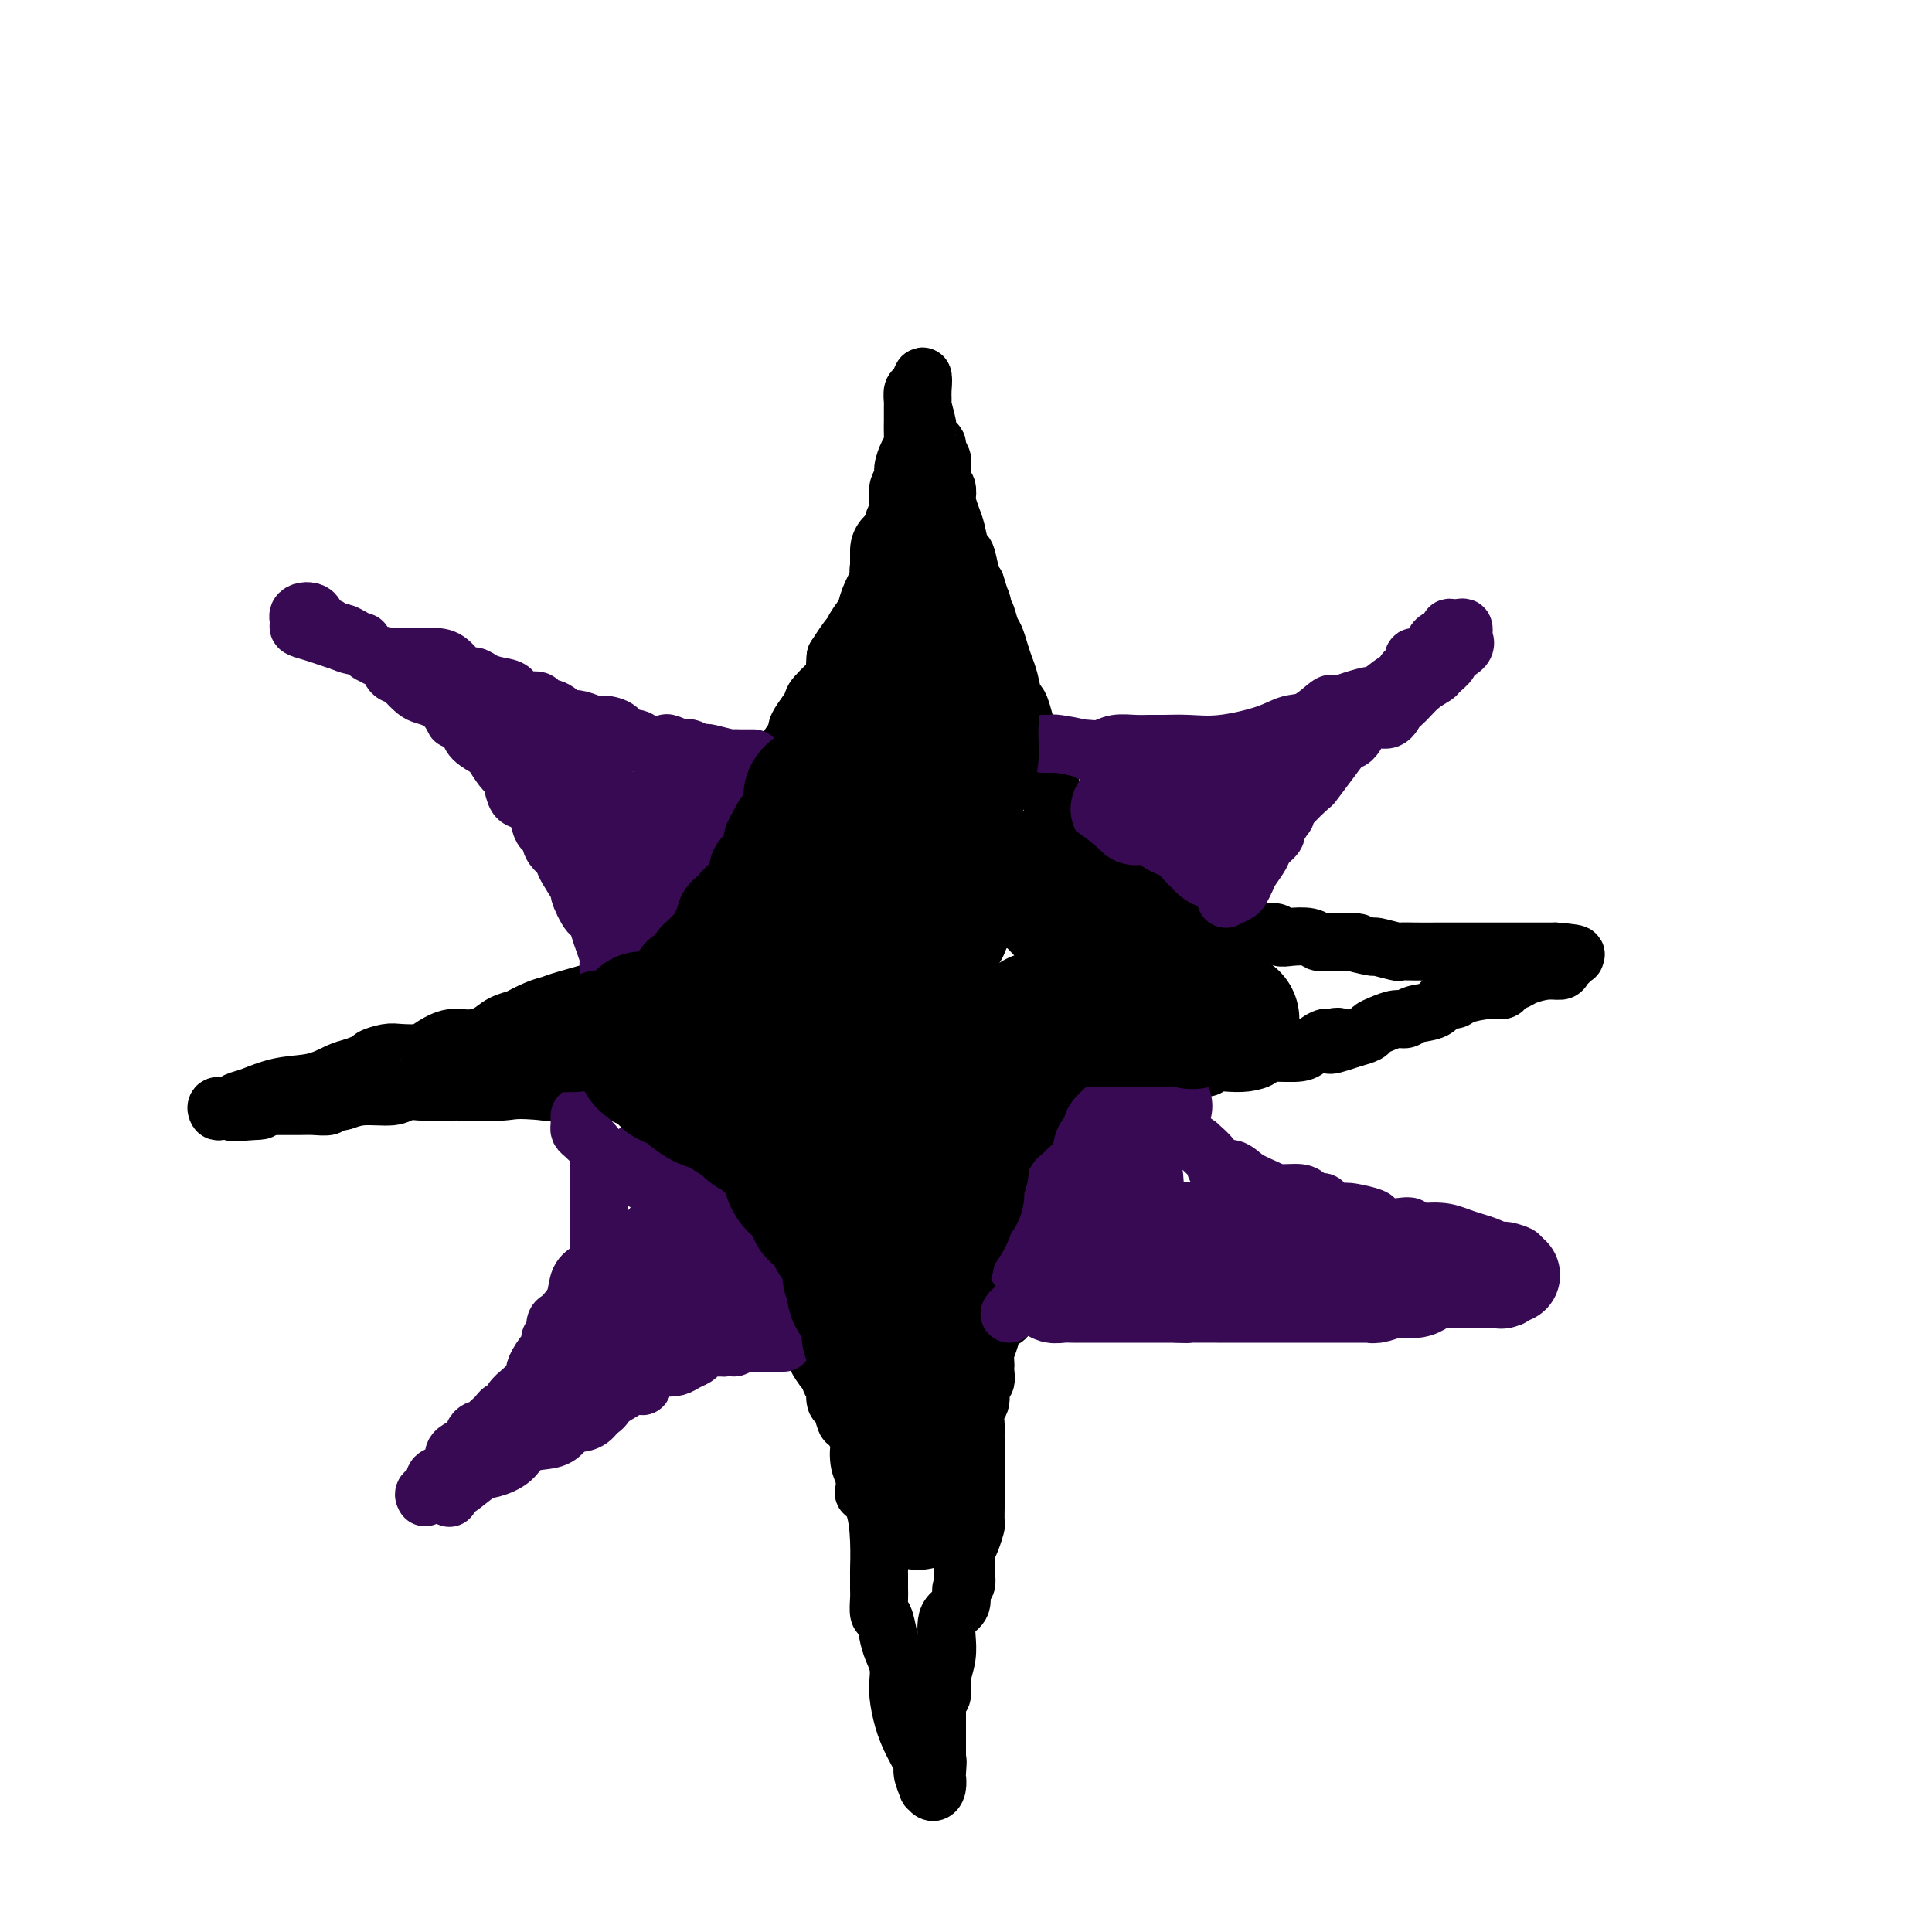 <svg viewBox='0 0 400 400' version='1.1' xmlns='http://www.w3.org/2000/svg' xmlns:xlink='http://www.w3.org/1999/xlink'><g fill='none' stroke='#000000' stroke-width='12' stroke-linecap='round' stroke-linejoin='round'><path d='M142,189c0.026,0.202 0.051,0.403 0,0c-0.051,-0.403 -0.180,-1.411 0,-2c0.180,-0.589 0.668,-0.758 1,-1c0.332,-0.242 0.507,-0.555 1,-1c0.493,-0.445 1.303,-1.021 2,-2c0.697,-0.979 1.281,-2.361 2,-3c0.719,-0.639 1.574,-0.536 2,-1c0.426,-0.464 0.424,-1.496 1,-3c0.576,-1.504 1.729,-3.480 2,-4c0.271,-0.520 -0.340,0.415 0,0c0.340,-0.415 1.631,-2.179 2,-3c0.369,-0.821 -0.183,-0.699 0,-1c0.183,-0.301 1.101,-1.027 2,-2c0.899,-0.973 1.780,-2.195 2,-3c0.220,-0.805 -0.221,-1.193 0,-2c0.221,-0.807 1.102,-2.033 2,-3c0.898,-0.967 1.811,-1.675 2,-2c0.189,-0.325 -0.348,-0.265 0,-1c0.348,-0.735 1.582,-2.263 2,-3c0.418,-0.737 0.022,-0.681 0,-1c-0.022,-0.319 0.330,-1.011 1,-2c0.670,-0.989 1.657,-2.273 2,-3c0.343,-0.727 0.040,-0.896 1,-2c0.960,-1.104 3.181,-3.143 4,-4c0.819,-0.857 0.234,-0.530 0,-1c-0.234,-0.470 -0.117,-1.735 0,-3'/><path d='M173,136c5.483,-8.629 3.692,-3.703 3,-2c-0.692,1.703 -0.283,0.182 0,-1c0.283,-1.182 0.440,-2.023 1,-3c0.560,-0.977 1.522,-2.088 2,-3c0.478,-0.912 0.471,-1.623 1,-3c0.529,-1.377 1.595,-3.418 2,-4c0.405,-0.582 0.151,0.295 0,0c-0.151,-0.295 -0.198,-1.762 0,-3c0.198,-1.238 0.640,-2.247 1,-3c0.360,-0.753 0.636,-1.252 1,-2c0.364,-0.748 0.816,-1.747 1,-2c0.184,-0.253 0.101,0.238 0,0c-0.101,-0.238 -0.219,-1.205 0,-2c0.219,-0.795 0.776,-1.419 1,-2c0.224,-0.581 0.115,-1.118 0,-2c-0.115,-0.882 -0.237,-2.109 0,-3c0.237,-0.891 0.834,-1.445 1,-2c0.166,-0.555 -0.099,-1.111 0,-2c0.099,-0.889 0.562,-2.111 1,-3c0.438,-0.889 0.849,-1.443 1,-2c0.151,-0.557 0.040,-1.115 0,-2c-0.040,-0.885 -0.011,-2.098 0,-3c0.011,-0.902 0.003,-1.494 0,-2c-0.003,-0.506 -0.002,-0.928 0,-1c0.002,-0.072 0.003,0.204 0,0c-0.003,-0.204 -0.011,-0.890 0,-1c0.011,-0.110 0.041,0.355 0,0c-0.041,-0.355 -0.155,-1.530 0,-2c0.155,-0.470 0.577,-0.235 1,0'/><path d='M190,81c1.464,-6.021 1.123,-1.575 1,0c-0.123,1.575 -0.029,0.279 0,0c0.029,-0.279 -0.007,0.459 0,1c0.007,0.541 0.057,0.884 0,1c-0.057,0.116 -0.222,0.006 0,1c0.222,0.994 0.829,3.091 1,4c0.171,0.909 -0.094,0.628 0,1c0.094,0.372 0.547,1.397 1,2c0.453,0.603 0.905,0.785 1,1c0.095,0.215 -0.167,0.462 0,1c0.167,0.538 0.763,1.367 1,2c0.237,0.633 0.115,1.071 0,2c-0.115,0.929 -0.224,2.349 0,3c0.224,0.651 0.781,0.532 1,1c0.219,0.468 0.100,1.524 0,2c-0.100,0.476 -0.182,0.373 0,1c0.182,0.627 0.626,1.985 1,3c0.374,1.015 0.678,1.686 1,3c0.322,1.314 0.664,3.270 1,4c0.336,0.730 0.667,0.235 1,1c0.333,0.765 0.666,2.790 1,4c0.334,1.210 0.667,1.605 1,2'/><path d='M202,121c2.096,6.751 1.335,3.628 1,3c-0.335,-0.628 -0.244,1.238 0,2c0.244,0.762 0.643,0.420 1,1c0.357,0.580 0.673,2.082 1,3c0.327,0.918 0.665,1.252 1,2c0.335,0.748 0.667,1.910 1,3c0.333,1.090 0.668,2.108 1,3c0.332,0.892 0.662,1.657 1,3c0.338,1.343 0.683,3.265 1,4c0.317,0.735 0.605,0.282 1,1c0.395,0.718 0.898,2.606 1,3c0.102,0.394 -0.197,-0.705 0,0c0.197,0.705 0.889,3.216 1,4c0.111,0.784 -0.360,-0.159 0,0c0.360,0.159 1.550,1.418 2,2c0.450,0.582 0.159,0.485 0,1c-0.159,0.515 -0.186,1.643 0,2c0.186,0.357 0.585,-0.055 1,0c0.415,0.055 0.847,0.577 1,1c0.153,0.423 0.027,0.748 0,1c-0.027,0.252 0.045,0.431 0,1c-0.045,0.569 -0.208,1.530 0,2c0.208,0.470 0.788,0.451 1,1c0.212,0.549 0.057,1.666 0,2c-0.057,0.334 -0.015,-0.117 0,0c0.015,0.117 0.004,0.801 0,1c-0.004,0.199 -0.001,-0.086 0,0c0.001,0.086 0.001,0.543 0,1'/><path d='M218,168c2.885,7.433 2.096,2.515 2,1c-0.096,-1.515 0.499,0.371 1,1c0.501,0.629 0.907,0.000 1,0c0.093,-0.000 -0.129,0.627 0,1c0.129,0.373 0.608,0.491 1,1c0.392,0.509 0.698,1.408 1,2c0.302,0.592 0.602,0.877 1,1c0.398,0.123 0.895,0.085 1,0c0.105,-0.085 -0.181,-0.216 0,0c0.181,0.216 0.831,0.779 1,1c0.169,0.221 -0.143,0.101 0,0c0.143,-0.101 0.739,-0.182 1,0c0.261,0.182 0.186,0.626 0,1c-0.186,0.374 -0.482,0.678 0,1c0.482,0.322 1.741,0.661 3,1'/><path d='M231,179c1.943,1.961 0.299,1.365 0,1c-0.299,-0.365 0.745,-0.498 1,0c0.255,0.498 -0.280,1.626 0,2c0.280,0.374 1.375,-0.006 2,0c0.625,0.006 0.779,0.398 1,1c0.221,0.602 0.508,1.415 1,2c0.492,0.585 1.188,0.941 2,1c0.812,0.059 1.741,-0.178 2,0c0.259,0.178 -0.150,0.770 0,1c0.150,0.230 0.860,0.097 1,0c0.140,-0.097 -0.291,-0.158 0,0c0.291,0.158 1.305,0.536 2,1c0.695,0.464 1.072,1.014 2,1c0.928,-0.014 2.407,-0.592 4,0c1.593,0.592 3.300,2.354 4,3c0.700,0.646 0.392,0.177 1,0c0.608,-0.177 2.131,-0.063 3,0c0.869,0.063 1.083,0.073 1,0c-0.083,-0.073 -0.463,-0.230 0,0c0.463,0.230 1.770,0.845 3,1c1.230,0.155 2.385,-0.151 3,0c0.615,0.151 0.691,0.758 1,1c0.309,0.242 0.851,0.117 2,0c1.149,-0.117 2.906,-0.227 4,0c1.094,0.227 1.525,0.792 2,1c0.475,0.208 0.993,0.059 2,0c1.007,-0.059 2.504,-0.030 4,0'/><path d='M279,195c4.005,0.399 1.019,-0.103 1,0c-0.019,0.103 2.931,0.812 4,1c1.069,0.188 0.258,-0.146 1,0c0.742,0.146 3.036,0.771 4,1c0.964,0.229 0.597,0.061 1,0c0.403,-0.061 1.576,-0.016 3,0c1.424,0.016 3.100,0.004 5,0c1.900,-0.004 4.023,-0.001 5,0c0.977,0.001 0.808,0.000 2,0c1.192,-0.000 3.745,-0.000 5,0c1.255,0.000 1.211,0.000 1,0c-0.211,-0.000 -0.590,-0.000 0,0c0.590,0.000 2.150,0.000 3,0c0.850,-0.000 0.992,-0.000 1,0c0.008,0.000 -0.117,0.000 0,0c0.117,-0.000 0.475,-0.000 1,0c0.525,0.000 1.218,0.000 2,0c0.782,-0.000 1.653,-0.000 2,0c0.347,0.000 0.170,0.000 0,0c-0.170,-0.000 -0.334,-0.000 0,0c0.334,0.000 1.167,0.000 2,0'/><path d='M322,197c7.138,0.535 3.484,0.874 2,1c-1.484,0.126 -0.797,0.040 0,0c0.797,-0.040 1.704,-0.035 2,0c0.296,0.035 -0.019,0.100 0,0c0.019,-0.100 0.374,-0.363 0,0c-0.374,0.363 -1.475,1.354 -2,2c-0.525,0.646 -0.473,0.946 -1,1c-0.527,0.054 -1.632,-0.139 -3,0c-1.368,0.139 -3.000,0.611 -4,1c-1.000,0.389 -1.367,0.695 -2,1c-0.633,0.305 -1.531,0.608 -2,1c-0.469,0.392 -0.510,0.874 -1,1c-0.490,0.126 -1.427,-0.103 -3,0c-1.573,0.103 -3.780,0.538 -5,1c-1.220,0.462 -1.454,0.951 -2,1c-0.546,0.049 -1.405,-0.341 -2,0c-0.595,0.341 -0.925,1.415 -2,2c-1.075,0.585 -2.894,0.682 -4,1c-1.106,0.318 -1.499,0.859 -2,1c-0.501,0.141 -1.109,-0.117 -2,0c-0.891,0.117 -2.063,0.609 -3,1c-0.937,0.391 -1.637,0.682 -2,1c-0.363,0.318 -0.389,0.662 -1,1c-0.611,0.338 -1.805,0.669 -3,1'/><path d='M280,215c-7.673,2.632 -3.856,0.712 -3,0c0.856,-0.712 -1.251,-0.215 -2,0c-0.749,0.215 -0.142,0.148 0,0c0.142,-0.148 -0.180,-0.377 -1,0c-0.820,0.377 -2.137,1.358 -3,2c-0.863,0.642 -1.273,0.943 -3,1c-1.727,0.057 -4.771,-0.129 -6,0c-1.229,0.129 -0.643,0.574 -1,1c-0.357,0.426 -1.658,0.832 -3,1c-1.342,0.168 -2.725,0.097 -4,0c-1.275,-0.097 -2.441,-0.219 -3,0c-0.559,0.219 -0.511,0.781 -1,1c-0.489,0.219 -1.514,0.096 -2,0c-0.486,-0.096 -0.433,-0.166 -1,0c-0.567,0.166 -1.755,0.566 -3,1c-1.245,0.434 -2.546,0.901 -3,1c-0.454,0.099 -0.060,-0.170 0,0c0.060,0.170 -0.212,0.780 -1,1c-0.788,0.220 -2.091,0.049 -3,0c-0.909,-0.049 -1.423,0.025 -2,0c-0.577,-0.025 -1.217,-0.147 -2,0c-0.783,0.147 -1.709,0.564 -2,1c-0.291,0.436 0.054,0.891 0,1c-0.054,0.109 -0.505,-0.128 -1,0c-0.495,0.128 -1.033,0.623 -2,1c-0.967,0.377 -2.362,0.637 -3,1c-0.638,0.363 -0.518,0.828 -1,1c-0.482,0.172 -1.566,0.049 -2,0c-0.434,-0.049 -0.217,-0.025 0,0'/><path d='M222,229c-9.892,2.619 -5.621,2.165 -4,2c1.621,-0.165 0.591,-0.041 0,0c-0.591,0.041 -0.745,0.000 -1,0c-0.255,-0.000 -0.611,0.040 -1,0c-0.389,-0.040 -0.812,-0.161 -1,0c-0.188,0.161 -0.142,0.604 0,1c0.142,0.396 0.379,0.745 0,1c-0.379,0.255 -1.373,0.417 -2,1c-0.627,0.583 -0.886,1.588 -1,2c-0.114,0.412 -0.083,0.233 0,1c0.083,0.767 0.220,2.482 0,3c-0.220,0.518 -0.795,-0.161 -1,0c-0.205,0.161 -0.041,1.160 0,2c0.041,0.840 -0.042,1.519 0,2c0.042,0.481 0.207,0.763 0,1c-0.207,0.237 -0.788,0.430 -1,1c-0.212,0.570 -0.057,1.519 0,2c0.057,0.481 0.016,0.494 0,1c-0.016,0.506 -0.008,1.505 0,2c0.008,0.495 0.016,0.488 0,1c-0.016,0.512 -0.057,1.545 0,2c0.057,0.455 0.211,0.332 0,1c-0.211,0.668 -0.789,2.128 -1,3c-0.211,0.872 -0.057,1.158 0,2c0.057,0.842 0.016,2.241 0,3c-0.016,0.759 -0.008,0.880 0,1'/><path d='M209,264c-0.634,5.285 -0.221,3.496 0,3c0.221,-0.496 0.248,0.299 0,1c-0.248,0.701 -0.773,1.307 -1,2c-0.227,0.693 -0.156,1.474 0,2c0.156,0.526 0.395,0.799 0,1c-0.395,0.201 -1.426,0.330 -2,1c-0.574,0.670 -0.690,1.880 -1,3c-0.310,1.120 -0.814,2.150 -1,3c-0.186,0.850 -0.054,1.521 0,2c0.054,0.479 0.030,0.765 0,1c-0.030,0.235 -0.064,0.418 0,1c0.064,0.582 0.227,1.563 0,2c-0.227,0.437 -0.846,0.330 -1,1c-0.154,0.670 0.155,2.116 0,3c-0.155,0.884 -0.774,1.207 -1,2c-0.226,0.793 -0.061,2.056 0,3c0.061,0.944 0.016,1.570 0,2c-0.016,0.430 -0.004,0.664 0,1c0.004,0.336 0.001,0.775 0,1c-0.001,0.225 -0.000,0.238 0,1c0.000,0.762 0.000,2.274 0,3c-0.000,0.726 0.000,0.665 0,1c-0.000,0.335 -0.000,1.068 0,2c0.000,0.932 0.001,2.065 0,3c-0.001,0.935 -0.003,1.671 0,2c0.003,0.329 0.011,0.249 0,1c-0.011,0.751 -0.042,2.331 0,3c0.042,0.669 0.155,0.427 0,1c-0.155,0.573 -0.580,1.962 -1,3c-0.420,1.038 -0.834,1.725 -1,2c-0.166,0.275 -0.083,0.137 0,0'/><path d='M200,321c-1.392,9.070 -0.372,3.247 0,1c0.372,-2.247 0.095,-0.916 0,0c-0.095,0.916 -0.010,1.418 0,2c0.010,0.582 -0.057,1.244 0,2c0.057,0.756 0.236,1.605 0,2c-0.236,0.395 -0.887,0.335 -1,1c-0.113,0.665 0.310,2.056 0,3c-0.310,0.944 -1.355,1.440 -2,2c-0.645,0.560 -0.891,1.183 -1,2c-0.109,0.817 -0.082,1.829 0,3c0.082,1.171 0.219,2.502 0,4c-0.219,1.498 -0.795,3.162 -1,4c-0.205,0.838 -0.041,0.851 0,1c0.041,0.149 -0.042,0.434 0,1c0.042,0.566 0.207,1.412 0,2c-0.207,0.588 -0.788,0.917 -1,1c-0.212,0.083 -0.057,-0.080 0,0c0.057,0.080 0.015,0.402 0,1c-0.015,0.598 -0.004,1.473 0,2c0.004,0.527 0.001,0.705 0,1c-0.001,0.295 -0.000,0.706 0,1c0.000,0.294 0.000,0.473 0,1c-0.000,0.527 -0.000,1.404 0,2c0.000,0.596 0.000,0.912 0,1c-0.000,0.088 -0.000,-0.053 0,0c0.000,0.053 0.000,0.301 0,1c-0.000,0.699 -0.000,1.850 0,3'/><path d='M194,365c-0.929,6.695 -0.252,1.431 0,0c0.252,-1.431 0.077,0.971 0,2c-0.077,1.029 -0.058,0.685 0,1c0.058,0.315 0.155,1.290 0,2c-0.155,0.710 -0.562,1.156 -1,1c-0.438,-0.156 -0.908,-0.915 -1,-1c-0.092,-0.085 0.193,0.502 0,0c-0.193,-0.502 -0.864,-2.095 -1,-3c-0.136,-0.905 0.265,-1.123 0,-2c-0.265,-0.877 -1.194,-2.412 -2,-4c-0.806,-1.588 -1.487,-3.230 -2,-5c-0.513,-1.770 -0.859,-3.669 -1,-5c-0.141,-1.331 -0.079,-2.095 0,-3c0.079,-0.905 0.175,-1.953 0,-3c-0.175,-1.047 -0.621,-2.095 -1,-3c-0.379,-0.905 -0.690,-1.669 -1,-3c-0.310,-1.331 -0.619,-3.230 -1,-4c-0.381,-0.770 -0.834,-0.412 -1,-1c-0.166,-0.588 -0.044,-2.121 0,-3c0.044,-0.879 0.010,-1.102 0,-2c-0.010,-0.898 0.004,-2.469 0,-3c-0.004,-0.531 -0.025,-0.021 0,-1c0.025,-0.979 0.098,-3.447 0,-6c-0.098,-2.553 -0.366,-5.189 -1,-7c-0.634,-1.811 -1.632,-2.795 -2,-3c-0.368,-0.205 -0.105,0.370 0,0c0.105,-0.370 0.053,-1.685 0,-3'/><path d='M179,306c-1.179,-8.191 -0.126,-3.670 0,-2c0.126,1.670 -0.673,0.489 -1,-1c-0.327,-1.489 -0.181,-3.286 0,-4c0.181,-0.714 0.399,-0.346 0,-1c-0.399,-0.654 -1.414,-2.329 -2,-3c-0.586,-0.671 -0.745,-0.338 -1,-1c-0.255,-0.662 -0.608,-2.320 -1,-3c-0.392,-0.680 -0.822,-0.382 -1,-1c-0.178,-0.618 -0.102,-2.153 0,-3c0.102,-0.847 0.230,-1.008 0,-1c-0.230,0.008 -0.818,0.185 -1,0c-0.182,-0.185 0.042,-0.730 0,-1c-0.042,-0.270 -0.351,-0.264 -1,-1c-0.649,-0.736 -1.637,-2.213 -2,-3c-0.363,-0.787 -0.100,-0.882 0,-1c0.100,-0.118 0.038,-0.257 0,-1c-0.038,-0.743 -0.052,-2.088 0,-3c0.052,-0.912 0.171,-1.391 0,-2c-0.171,-0.609 -0.633,-1.347 -1,-2c-0.367,-0.653 -0.641,-1.222 -1,-2c-0.359,-0.778 -0.804,-1.764 -1,-2c-0.196,-0.236 -0.143,0.278 0,0c0.143,-0.278 0.376,-1.348 0,-2c-0.376,-0.652 -1.362,-0.886 -2,-2c-0.638,-1.114 -0.928,-3.109 -1,-4c-0.072,-0.891 0.072,-0.679 0,-1c-0.072,-0.321 -0.362,-1.174 -1,-2c-0.638,-0.826 -1.625,-1.623 -2,-2c-0.375,-0.377 -0.140,-0.332 0,-1c0.140,-0.668 0.183,-2.048 0,-3c-0.183,-0.952 -0.591,-1.476 -1,-2'/><path d='M159,249c-3.741,-9.325 -3.092,-4.137 -3,-3c0.092,1.137 -0.372,-1.775 -1,-3c-0.628,-1.225 -1.422,-0.761 -2,-1c-0.578,-0.239 -0.942,-1.181 -1,-2c-0.058,-0.819 0.191,-1.514 0,-2c-0.191,-0.486 -0.821,-0.761 -1,-1c-0.179,-0.239 0.092,-0.442 0,-1c-0.092,-0.558 -0.549,-1.473 -1,-2c-0.451,-0.527 -0.896,-0.667 -1,-1c-0.104,-0.333 0.132,-0.859 0,-1c-0.132,-0.141 -0.634,0.103 -1,0c-0.366,-0.103 -0.598,-0.553 -1,-1c-0.402,-0.447 -0.974,-0.890 -1,-1c-0.026,-0.110 0.493,0.114 0,0c-0.493,-0.114 -2.000,-0.567 -3,-1c-1.000,-0.433 -1.495,-0.847 -2,-1c-0.505,-0.153 -1.020,-0.045 -1,0c0.020,0.045 0.574,0.027 0,0c-0.574,-0.027 -2.275,-0.064 -3,0c-0.725,0.064 -0.475,0.227 -1,0c-0.525,-0.227 -1.824,-0.846 -3,-1c-1.176,-0.154 -2.228,0.155 -3,0c-0.772,-0.155 -1.265,-0.774 -2,-1c-0.735,-0.226 -1.712,-0.061 -3,0c-1.288,0.061 -2.885,0.016 -4,0c-1.115,-0.016 -1.747,-0.005 -3,0c-1.253,0.005 -3.126,0.002 -5,0'/><path d='M113,226c-6.611,-0.619 -6.639,-0.166 -9,0c-2.361,0.166 -7.056,0.044 -9,0c-1.944,-0.044 -1.137,-0.012 -1,0c0.137,0.012 -0.395,0.004 -1,0c-0.605,-0.004 -1.282,-0.002 -2,0c-0.718,0.002 -1.477,0.005 -2,0c-0.523,-0.005 -0.810,-0.016 -1,0c-0.190,0.016 -0.282,0.061 -1,0c-0.718,-0.061 -2.063,-0.226 -3,0c-0.937,0.226 -1.466,0.845 -3,1c-1.534,0.155 -4.074,-0.154 -6,0c-1.926,0.154 -3.238,0.772 -4,1c-0.762,0.228 -0.972,0.065 -1,0c-0.028,-0.065 0.127,-0.031 0,0c-0.127,0.031 -0.535,0.061 -1,0c-0.465,-0.061 -0.987,-0.212 -1,0c-0.013,0.212 0.484,0.789 0,1c-0.484,0.211 -1.949,0.056 -3,0c-1.051,-0.056 -1.687,-0.015 -3,0c-1.313,0.015 -3.303,0.003 -4,0c-0.697,-0.003 -0.101,0.002 0,0c0.101,-0.002 -0.292,-0.011 -1,0c-0.708,0.011 -1.729,0.041 -2,0c-0.271,-0.041 0.208,-0.155 0,0c-0.208,0.155 -1.104,0.577 -2,1'/><path d='M53,230c-9.232,0.619 -2.312,0.165 0,0c2.312,-0.165 0.017,-0.043 -1,0c-1.017,0.043 -0.758,0.008 -1,0c-0.242,-0.008 -0.987,0.013 -2,0c-1.013,-0.013 -2.294,-0.059 -3,0c-0.706,0.059 -0.837,0.224 -1,0c-0.163,-0.224 -0.356,-0.838 0,-1c0.356,-0.162 1.262,0.126 2,0c0.738,-0.126 1.306,-0.667 2,-1c0.694,-0.333 1.512,-0.457 3,-1c1.488,-0.543 3.646,-1.507 6,-2c2.354,-0.493 4.903,-0.517 7,-1c2.097,-0.483 3.742,-1.424 5,-2c1.258,-0.576 2.129,-0.788 3,-1'/><path d='M73,221c4.934,-1.785 3.767,-1.748 4,-2c0.233,-0.252 1.864,-0.793 3,-1c1.136,-0.207 1.776,-0.079 3,0c1.224,0.079 3.031,0.110 4,0c0.969,-0.110 1.101,-0.362 2,-1c0.899,-0.638 2.565,-1.664 4,-2c1.435,-0.336 2.640,0.017 4,0c1.360,-0.017 2.874,-0.403 4,-1c1.126,-0.597 1.863,-1.403 3,-2c1.137,-0.597 2.673,-0.985 3,-1c0.327,-0.015 -0.556,0.343 0,0c0.556,-0.343 2.552,-1.386 4,-2c1.448,-0.614 2.349,-0.799 3,-1c0.651,-0.201 1.053,-0.419 3,-1c1.947,-0.581 5.439,-1.527 7,-2c1.561,-0.473 1.192,-0.474 2,-1c0.808,-0.526 2.793,-1.576 4,-2c1.207,-0.424 1.636,-0.221 2,0c0.364,0.221 0.661,0.462 1,0c0.339,-0.462 0.718,-1.626 1,-2c0.282,-0.374 0.467,0.044 1,0c0.533,-0.044 1.414,-0.549 2,-1c0.586,-0.451 0.878,-0.846 1,-1c0.122,-0.154 0.074,-0.066 0,0c-0.074,0.066 -0.175,0.111 0,0c0.175,-0.111 0.624,-0.376 1,-1c0.376,-0.624 0.679,-1.607 1,-2c0.321,-0.393 0.661,-0.197 1,0'/><path d='M141,195c1.690,-1.476 1.917,-1.667 2,-2c0.083,-0.333 0.024,-0.810 0,-1c-0.024,-0.190 -0.012,-0.095 0,0'/></g>
<g fill='none' stroke='#370A53' stroke-width='12' stroke-linecap='round' stroke-linejoin='round'><path d='M126,201c-0.024,-0.806 -0.048,-1.612 0,-2c0.048,-0.388 0.169,-0.359 0,-1c-0.169,-0.641 -0.628,-1.953 -1,-3c-0.372,-1.047 -0.657,-1.831 -1,-3c-0.343,-1.169 -0.745,-2.724 -1,-3c-0.255,-0.276 -0.364,0.726 -1,0c-0.636,-0.726 -1.799,-3.181 -2,-4c-0.201,-0.819 0.559,-0.001 0,-1c-0.559,-0.999 -2.436,-3.817 -3,-5c-0.564,-1.183 0.186,-0.733 0,-1c-0.186,-0.267 -1.307,-1.250 -2,-2c-0.693,-0.750 -0.959,-1.268 -1,-2c-0.041,-0.732 0.141,-1.678 0,-2c-0.141,-0.322 -0.605,-0.021 -1,0c-0.395,0.021 -0.722,-0.238 -1,-1c-0.278,-0.762 -0.509,-2.026 -1,-3c-0.491,-0.974 -1.244,-1.659 -2,-2c-0.756,-0.341 -1.516,-0.337 -2,-1c-0.484,-0.663 -0.691,-1.994 -1,-3c-0.309,-1.006 -0.720,-1.687 -1,-2c-0.280,-0.313 -0.428,-0.259 -1,-1c-0.572,-0.741 -1.568,-2.279 -2,-3c-0.432,-0.721 -0.301,-0.626 -1,-1c-0.699,-0.374 -2.227,-1.216 -3,-2c-0.773,-0.784 -0.792,-1.510 -1,-2c-0.208,-0.490 -0.604,-0.745 -1,-1'/><path d='M96,150c-3.175,-3.478 -2.112,-1.173 -2,-1c0.112,0.173 -0.728,-1.785 -2,-3c-1.272,-1.215 -2.975,-1.685 -4,-2c-1.025,-0.315 -1.373,-0.474 -2,-1c-0.627,-0.526 -1.535,-1.419 -2,-2c-0.465,-0.581 -0.487,-0.849 -1,-1c-0.513,-0.151 -1.517,-0.186 -2,-1c-0.483,-0.814 -0.445,-2.408 -1,-3c-0.555,-0.592 -1.702,-0.182 -2,0c-0.298,0.182 0.254,0.137 0,0c-0.254,-0.137 -1.315,-0.366 -2,-1c-0.685,-0.634 -0.994,-1.671 -1,-2c-0.006,-0.329 0.292,0.052 0,0c-0.292,-0.052 -1.172,-0.537 -2,-1c-0.828,-0.463 -1.602,-0.906 -2,-1c-0.398,-0.094 -0.419,0.160 -1,0c-0.581,-0.160 -1.722,-0.735 -2,-1c-0.278,-0.265 0.308,-0.222 0,0c-0.308,0.222 -1.511,0.623 -2,0c-0.489,-0.623 -0.266,-2.269 -1,-3c-0.734,-0.731 -2.426,-0.547 -3,0c-0.574,0.547 -0.029,1.456 0,2c0.029,0.544 -0.456,0.723 0,1c0.456,0.277 1.854,0.651 3,1c1.146,0.349 2.042,0.671 3,1c0.958,0.329 1.979,0.664 3,1'/><path d='M71,133c2.155,1.033 3.041,0.617 4,1c0.959,0.383 1.989,1.567 3,2c1.011,0.433 2.003,0.117 3,0c0.997,-0.117 2.000,-0.034 3,0c1.000,0.034 1.997,0.019 3,0c1.003,-0.019 2.011,-0.041 3,0c0.989,0.041 1.958,0.144 3,1c1.042,0.856 2.157,2.466 3,3c0.843,0.534 1.413,-0.007 2,0c0.587,0.007 1.191,0.561 2,1c0.809,0.439 1.822,0.762 3,1c1.178,0.238 2.521,0.391 3,1c0.479,0.609 0.093,1.673 1,2c0.907,0.327 3.107,-0.084 4,0c0.893,0.084 0.479,0.662 1,1c0.521,0.338 1.978,0.434 3,1c1.022,0.566 1.609,1.601 2,2c0.391,0.399 0.584,0.161 1,0c0.416,-0.161 1.053,-0.246 2,0c0.947,0.246 2.203,0.823 3,1c0.797,0.177 1.134,-0.045 2,0c0.866,0.045 2.260,0.355 3,1c0.740,0.645 0.824,1.623 1,2c0.176,0.377 0.442,0.154 1,0c0.558,-0.154 1.407,-0.237 2,0c0.593,0.237 0.929,0.795 1,1c0.071,0.205 -0.123,0.059 0,0c0.123,-0.059 0.561,-0.029 1,0'/><path d='M134,154c7.545,2.725 4.406,0.538 4,0c-0.406,-0.538 1.919,0.574 3,1c1.081,0.426 0.916,0.166 1,0c0.084,-0.166 0.415,-0.237 1,0c0.585,0.237 1.424,0.781 2,1c0.576,0.219 0.891,0.111 1,0c0.109,-0.111 0.013,-0.226 1,0c0.987,0.226 3.056,0.793 4,1c0.944,0.207 0.765,0.056 1,0c0.235,-0.056 0.886,-0.015 1,0c0.114,0.015 -0.310,0.004 0,0c0.310,-0.004 1.353,-0.001 2,0c0.647,0.001 0.899,0.000 1,0c0.101,-0.000 0.050,-0.000 0,0'/><path d='M216,154c0.303,-0.006 0.606,-0.012 1,0c0.394,0.012 0.880,0.042 1,0c0.120,-0.042 -0.126,-0.155 1,0c1.126,0.155 3.626,0.577 5,1c1.374,0.423 1.624,0.845 2,1c0.376,0.155 0.879,0.041 2,0c1.121,-0.041 2.858,-0.011 4,0c1.142,0.011 1.687,0.003 3,0c1.313,-0.003 3.395,-0.001 5,0c1.605,0.001 2.734,0.000 5,0c2.266,-0.000 5.670,-0.001 8,0c2.330,0.001 3.586,0.002 5,0c1.414,-0.002 2.986,-0.008 4,0c1.014,0.008 1.470,0.030 2,0c0.530,-0.030 1.134,-0.112 2,0c0.866,0.112 1.996,0.418 3,0c1.004,-0.418 1.884,-1.562 2,-2c0.116,-0.438 -0.531,-0.172 0,0c0.531,0.172 2.242,0.250 3,0c0.758,-0.250 0.564,-0.827 1,-1c0.436,-0.173 1.502,0.059 2,0c0.498,-0.059 0.429,-0.408 1,-1c0.571,-0.592 1.782,-1.427 2,-2c0.218,-0.573 -0.557,-0.885 0,-1c0.557,-0.115 2.445,-0.033 3,0c0.555,0.033 -0.222,0.016 -1,0'/><path d='M282,149c1.644,-0.477 -0.747,1.830 -2,3c-1.253,1.170 -1.369,1.202 -2,2c-0.631,0.798 -1.777,2.362 -3,4c-1.223,1.638 -2.522,3.350 -3,4c-0.478,0.650 -0.136,0.238 -1,1c-0.864,0.762 -2.936,2.697 -4,4c-1.064,1.303 -1.120,1.973 -1,2c0.120,0.027 0.418,-0.589 0,0c-0.418,0.589 -1.550,2.383 -2,3c-0.450,0.617 -0.218,0.056 0,0c0.218,-0.056 0.424,0.393 0,1c-0.424,0.607 -1.476,1.371 -2,2c-0.524,0.629 -0.520,1.124 -1,2c-0.480,0.876 -1.442,2.133 -2,3c-0.558,0.867 -0.710,1.343 -1,2c-0.290,0.657 -0.717,1.496 -1,2c-0.283,0.504 -0.422,0.674 -1,1c-0.578,0.326 -1.594,0.807 -2,1c-0.406,0.193 -0.203,0.096 0,0'/><path d='M242,229c-0.008,-0.204 -0.017,-0.408 0,0c0.017,0.408 0.059,1.428 0,2c-0.059,0.572 -0.219,0.697 0,1c0.219,0.303 0.816,0.784 1,1c0.184,0.216 -0.044,0.167 1,1c1.044,0.833 3.361,2.547 4,3c0.639,0.453 -0.399,-0.356 0,0c0.399,0.356 2.235,1.878 3,3c0.765,1.122 0.457,1.846 1,2c0.543,0.154 1.935,-0.261 3,0c1.065,0.261 1.804,1.197 3,2c1.196,0.803 2.849,1.473 4,2c1.151,0.527 1.799,0.910 3,1c1.201,0.090 2.955,-0.112 4,0c1.045,0.112 1.383,0.538 2,1c0.617,0.462 1.514,0.960 2,1c0.486,0.040 0.561,-0.379 1,0c0.439,0.379 1.241,1.554 2,2c0.759,0.446 1.477,0.162 2,0c0.523,-0.162 0.853,-0.201 2,0c1.147,0.201 3.110,0.641 4,1c0.890,0.359 0.707,0.636 1,1c0.293,0.364 1.061,0.815 2,1c0.939,0.185 2.050,0.105 3,0c0.950,-0.105 1.738,-0.235 2,0c0.262,0.235 -0.001,0.837 1,1c1.001,0.163 3.265,-0.111 5,0c1.735,0.111 2.939,0.607 4,1c1.061,0.393 1.978,0.683 3,1c1.022,0.317 2.149,0.662 3,1c0.851,0.338 1.425,0.669 2,1'/><path d='M310,259c7.853,1.950 3.487,0.326 2,0c-1.487,-0.326 -0.093,0.645 0,1c0.093,0.355 -1.114,0.095 -2,0c-0.886,-0.095 -1.451,-0.026 -2,0c-0.549,0.026 -1.083,0.007 -2,0c-0.917,-0.007 -2.217,-0.002 -3,0c-0.783,0.002 -1.048,0.000 -2,0c-0.952,-0.000 -2.590,-0.000 -3,0c-0.410,0.000 0.407,-0.000 0,0c-0.407,0.000 -2.038,0.000 -3,0c-0.962,-0.000 -1.254,-0.001 -2,0c-0.746,0.001 -1.947,0.004 -3,0c-1.053,-0.004 -1.958,-0.016 -3,0c-1.042,0.016 -2.220,0.061 -3,0c-0.780,-0.061 -1.162,-0.226 -2,0c-0.838,0.226 -2.131,0.844 -3,1c-0.869,0.156 -1.314,-0.151 -2,0c-0.686,0.151 -1.615,0.758 -2,1c-0.385,0.242 -0.228,0.117 -1,0c-0.772,-0.117 -2.475,-0.227 -3,0c-0.525,0.227 0.128,0.792 0,1c-0.128,0.208 -1.037,0.059 -2,0c-0.963,-0.059 -1.982,-0.030 -3,0'/><path d='M266,263c-6.918,0.558 -2.214,-0.047 -1,0c1.214,0.047 -1.061,0.745 -3,1c-1.939,0.255 -3.543,0.068 -4,0c-0.457,-0.068 0.233,-0.018 0,0c-0.233,0.018 -1.389,0.005 -2,0c-0.611,-0.005 -0.676,-0.001 -1,0c-0.324,0.001 -0.906,0.000 -2,0c-1.094,-0.000 -2.698,-0.000 -4,0c-1.302,0.000 -2.301,0.000 -3,0c-0.699,-0.000 -1.097,-0.000 -2,0c-0.903,0.000 -2.310,0.000 -3,0c-0.690,-0.000 -0.663,-0.001 -1,0c-0.337,0.001 -1.037,0.004 -2,0c-0.963,-0.004 -2.190,-0.015 -3,0c-0.810,0.015 -1.205,0.057 -2,0c-0.795,-0.057 -1.992,-0.214 -3,0c-1.008,0.214 -1.828,0.797 -2,1c-0.172,0.203 0.303,0.026 0,0c-0.303,-0.026 -1.384,0.100 -2,0c-0.616,-0.100 -0.766,-0.426 -1,0c-0.234,0.426 -0.553,1.606 -1,2c-0.447,0.394 -1.024,0.004 -2,0c-0.976,-0.004 -2.353,0.377 -4,1c-1.647,0.623 -3.565,1.486 -5,2c-1.435,0.514 -2.386,0.677 -3,1c-0.614,0.323 -0.890,0.807 -1,1c-0.110,0.193 -0.055,0.097 0,0'/><path d='M224,155c0.147,-0.030 0.294,-0.061 1,0c0.706,0.061 1.973,0.213 3,0c1.027,-0.213 1.816,-0.789 3,-1c1.184,-0.211 2.763,-0.055 4,0c1.237,0.055 2.133,0.009 3,0c0.867,-0.009 1.705,0.018 3,0c1.295,-0.018 3.048,-0.083 5,0c1.952,0.083 4.103,0.312 7,0c2.897,-0.312 6.541,-1.166 9,-2c2.459,-0.834 3.732,-1.648 5,-2c1.268,-0.352 2.529,-0.240 4,-1c1.471,-0.760 3.152,-2.390 4,-3c0.848,-0.610 0.864,-0.199 1,0c0.136,0.199 0.390,0.185 1,0c0.610,-0.185 1.574,-0.543 3,-1c1.426,-0.457 3.315,-1.015 4,-1c0.685,0.015 0.168,0.602 1,0c0.832,-0.602 3.015,-2.394 4,-3c0.985,-0.606 0.772,-0.025 1,0c0.228,0.025 0.895,-0.506 1,-1c0.105,-0.494 -0.354,-0.953 0,-1c0.354,-0.047 1.519,0.317 2,0c0.481,-0.317 0.278,-1.314 0,-2c-0.278,-0.686 -0.631,-1.060 0,-1c0.631,0.060 2.247,0.555 3,0c0.753,-0.555 0.644,-2.158 1,-3c0.356,-0.842 1.178,-0.921 2,-1'/><path d='M299,132c2.442,-2.313 1.046,-2.096 1,-2c-0.046,0.096 1.259,0.070 2,0c0.741,-0.070 0.919,-0.183 1,0c0.081,0.183 0.066,0.664 0,1c-0.066,0.336 -0.183,0.528 0,1c0.183,0.472 0.664,1.225 0,2c-0.664,0.775 -2.474,1.571 -3,2c-0.526,0.429 0.231,0.489 0,1c-0.231,0.511 -1.452,1.473 -2,2c-0.548,0.527 -0.424,0.619 -1,1c-0.576,0.381 -1.852,1.051 -3,2c-1.148,0.949 -2.169,2.178 -3,3c-0.831,0.822 -1.473,1.237 -2,2c-0.527,0.763 -0.941,1.875 -2,2c-1.059,0.125 -2.764,-0.738 -4,0c-1.236,0.738 -2.004,3.077 -3,4c-0.996,0.923 -2.219,0.431 -3,1c-0.781,0.569 -1.118,2.199 -2,3c-0.882,0.801 -2.309,0.771 -3,1c-0.691,0.229 -0.648,0.715 -1,1c-0.352,0.285 -1.101,0.367 -2,1c-0.899,0.633 -1.950,1.816 -3,3'/><path d='M266,163c-5.649,4.555 -1.272,1.443 0,1c1.272,-0.443 -0.563,1.783 -2,3c-1.437,1.217 -2.478,1.426 -3,2c-0.522,0.574 -0.526,1.513 -1,2c-0.474,0.487 -1.420,0.523 -2,1c-0.580,0.477 -0.795,1.396 -1,2c-0.205,0.604 -0.401,0.893 -1,1c-0.599,0.107 -1.600,0.030 -2,0c-0.400,-0.030 -0.200,-0.015 0,0'/><path d='M120,231c-0.004,0.335 -0.009,0.670 0,1c0.009,0.330 0.031,0.654 0,1c-0.031,0.346 -0.113,0.715 0,1c0.113,0.285 0.423,0.485 1,1c0.577,0.515 1.423,1.343 2,2c0.577,0.657 0.887,1.143 1,2c0.113,0.857 0.030,2.086 0,3c-0.030,0.914 -0.008,1.514 0,2c0.008,0.486 0.002,0.860 0,2c-0.002,1.140 0.000,3.047 0,4c-0.000,0.953 -0.003,0.952 0,1c0.003,0.048 0.013,0.145 0,1c-0.013,0.855 -0.049,2.468 0,4c0.049,1.532 0.183,2.983 0,4c-0.183,1.017 -0.683,1.600 -1,2c-0.317,0.400 -0.452,0.618 -1,1c-0.548,0.382 -1.510,0.927 -2,2c-0.490,1.073 -0.509,2.672 -1,4c-0.491,1.328 -1.456,2.383 -2,3c-0.544,0.617 -0.668,0.795 -1,1c-0.332,0.205 -0.874,0.436 -1,1c-0.126,0.564 0.163,1.462 0,2c-0.163,0.538 -0.777,0.716 -1,1c-0.223,0.284 -0.053,0.675 0,1c0.053,0.325 -0.011,0.584 0,1c0.011,0.416 0.096,0.988 0,1c-0.096,0.012 -0.372,-0.535 -1,0c-0.628,0.535 -1.608,2.153 -2,3c-0.392,0.847 -0.196,0.924 0,1'/><path d='M111,284c-1.975,3.905 -0.413,1.667 0,1c0.413,-0.667 -0.323,0.237 -1,1c-0.677,0.763 -1.295,1.384 -2,2c-0.705,0.616 -1.498,1.226 -2,2c-0.502,0.774 -0.712,1.713 -1,2c-0.288,0.287 -0.655,-0.077 -1,0c-0.345,0.077 -0.670,0.594 -1,1c-0.330,0.406 -0.667,0.700 -1,1c-0.333,0.300 -0.664,0.606 -1,1c-0.336,0.394 -0.677,0.875 -1,1c-0.323,0.125 -0.627,-0.106 -1,0c-0.373,0.106 -0.816,0.549 -1,1c-0.184,0.451 -0.108,0.908 0,1c0.108,0.092 0.250,-0.183 0,0c-0.250,0.183 -0.890,0.822 -1,1c-0.110,0.178 0.311,-0.107 0,0c-0.311,0.107 -1.355,0.606 -2,1c-0.645,0.394 -0.892,0.683 -1,1c-0.108,0.317 -0.075,0.661 0,1c0.075,0.339 0.194,0.672 0,1c-0.194,0.328 -0.701,0.651 -1,1c-0.299,0.349 -0.392,0.724 -1,1c-0.608,0.276 -1.732,0.452 -2,1c-0.268,0.548 0.320,1.466 0,2c-0.320,0.534 -1.548,0.682 -2,1c-0.452,0.318 -0.129,0.805 0,1c0.129,0.195 0.065,0.097 0,0'/><path d='M93,310c0.033,0.106 0.065,0.212 0,0c-0.065,-0.212 -0.229,-0.741 0,-1c0.229,-0.259 0.849,-0.248 2,-1c1.151,-0.752 2.833,-2.267 4,-3c1.167,-0.733 1.821,-0.684 3,-1c1.179,-0.316 2.884,-0.995 4,-2c1.116,-1.005 1.644,-2.334 3,-3c1.356,-0.666 3.541,-0.668 5,-1c1.459,-0.332 2.190,-0.996 3,-2c0.810,-1.004 1.697,-2.350 3,-3c1.303,-0.650 3.023,-0.605 4,-1c0.977,-0.395 1.210,-1.231 2,-2c0.790,-0.769 2.135,-1.471 3,-2c0.865,-0.529 1.249,-0.884 2,-1c0.751,-0.116 1.867,0.008 2,0c0.133,-0.008 -0.719,-0.149 0,-1c0.719,-0.851 3.008,-2.413 4,-3c0.992,-0.587 0.685,-0.198 1,0c0.315,0.198 1.251,0.207 2,0c0.749,-0.207 1.309,-0.630 2,-1c0.691,-0.370 1.512,-0.688 2,-1c0.488,-0.312 0.641,-0.620 1,-1c0.359,-0.380 0.922,-0.834 1,-1c0.078,-0.166 -0.330,-0.045 0,0c0.330,0.045 1.396,0.012 2,0c0.604,-0.012 0.744,-0.003 1,0c0.256,0.003 0.628,0.002 1,0'/><path d='M150,279c2.354,-0.558 1.738,0.047 2,0c0.262,-0.047 1.402,-0.745 2,-1c0.598,-0.255 0.656,-0.068 1,0c0.344,0.068 0.975,0.018 1,0c0.025,-0.018 -0.557,-0.005 0,0c0.557,0.005 2.252,0.001 3,0c0.748,-0.001 0.547,-0.000 1,0c0.453,0.000 1.558,0.000 2,0c0.442,-0.000 0.221,-0.000 0,0'/></g>
<g fill='none' stroke='#370A53' stroke-width='20' stroke-linecap='round' stroke-linejoin='round'><path d='M135,241c0.726,-0.113 1.451,-0.226 2,0c0.549,0.226 0.921,0.792 1,1c0.079,0.208 -0.133,0.058 0,0c0.133,-0.058 0.613,-0.025 1,0c0.387,0.025 0.681,0.043 1,0c0.319,-0.043 0.663,-0.147 1,0c0.337,0.147 0.669,0.546 1,1c0.331,0.454 0.663,0.963 1,1c0.337,0.037 0.679,-0.397 1,0c0.321,0.397 0.622,1.626 1,2c0.378,0.374 0.833,-0.107 1,0c0.167,0.107 0.047,0.802 0,1c-0.047,0.198 -0.020,-0.101 0,0c0.020,0.101 0.033,0.603 0,1c-0.033,0.397 -0.114,0.688 0,1c0.114,0.312 0.421,0.645 1,1c0.579,0.355 1.430,0.730 2,1c0.570,0.270 0.860,0.433 1,1c0.140,0.567 0.129,1.537 0,2c-0.129,0.463 -0.376,0.420 0,1c0.376,0.580 1.376,1.783 2,2c0.624,0.217 0.871,-0.551 1,0c0.129,0.551 0.140,2.421 0,3c-0.140,0.579 -0.430,-0.132 0,0c0.430,0.132 1.579,1.108 2,2c0.421,0.892 0.113,1.702 0,2c-0.113,0.298 -0.032,0.085 0,0c0.032,-0.085 0.016,-0.043 0,0'/><path d='M155,264c1.547,2.681 0.414,0.382 0,0c-0.414,-0.382 -0.109,1.151 0,2c0.109,0.849 0.023,1.012 0,1c-0.023,-0.012 0.016,-0.199 0,0c-0.016,0.199 -0.087,0.783 0,1c0.087,0.217 0.332,0.066 0,0c-0.332,-0.066 -1.240,-0.047 -2,0c-0.760,0.047 -1.371,0.121 -2,0c-0.629,-0.121 -1.277,-0.436 -2,0c-0.723,0.436 -1.521,1.623 -2,2c-0.479,0.377 -0.638,-0.057 -1,0c-0.362,0.057 -0.928,0.604 -1,1c-0.072,0.396 0.351,0.641 0,1c-0.351,0.359 -1.475,0.831 -2,1c-0.525,0.169 -0.452,0.036 -1,0c-0.548,-0.036 -1.718,0.027 -2,0c-0.282,-0.027 0.325,-0.143 0,0c-0.325,0.143 -1.581,0.544 -2,1c-0.419,0.456 -0.001,0.966 0,1c0.001,0.034 -0.414,-0.408 -1,0c-0.586,0.408 -1.344,1.664 -2,2c-0.656,0.336 -1.212,-0.250 -2,0c-0.788,0.250 -1.809,1.335 -3,2c-1.191,0.665 -2.551,0.910 -3,1c-0.449,0.090 0.015,0.026 0,0c-0.015,-0.026 -0.507,-0.013 -1,0'/><path d='M126,280c-4.652,2.190 -1.781,1.164 -1,1c0.781,-0.164 -0.526,0.534 -1,1c-0.474,0.466 -0.115,0.700 0,1c0.115,0.300 -0.015,0.665 0,1c0.015,0.335 0.176,0.639 0,1c-0.176,0.361 -0.690,0.778 -1,1c-0.310,0.222 -0.418,0.251 -1,1c-0.582,0.749 -1.640,2.220 -2,3c-0.360,0.780 -0.022,0.868 0,0c0.022,-0.868 -0.272,-2.694 0,-4c0.272,-1.306 1.109,-2.093 2,-3c0.891,-0.907 1.836,-1.935 2,-3c0.164,-1.065 -0.451,-2.168 0,-3c0.451,-0.832 1.970,-1.392 3,-2c1.030,-0.608 1.572,-1.262 2,-2c0.428,-0.738 0.744,-1.559 1,-2c0.256,-0.441 0.454,-0.503 1,-1c0.546,-0.497 1.442,-1.428 2,-2c0.558,-0.572 0.779,-0.786 1,-1'/><path d='M134,267c1.806,-1.516 1.320,-0.305 1,0c-0.320,0.305 -0.474,-0.296 0,-1c0.474,-0.704 1.577,-1.512 2,-2c0.423,-0.488 0.166,-0.657 0,-1c-0.166,-0.343 -0.241,-0.859 0,-1c0.241,-0.141 0.797,0.095 1,0c0.203,-0.095 0.055,-0.519 0,-1c-0.055,-0.481 -0.015,-1.018 0,-1c0.015,0.018 0.004,0.593 0,0c-0.004,-0.593 -0.001,-2.352 0,-3c0.001,-0.648 0.000,-0.185 0,0c-0.000,0.185 -0.000,0.093 0,0'/><path d='M112,153c0.003,0.448 0.006,0.895 0,1c-0.006,0.105 -0.020,-0.134 0,0c0.020,0.134 0.076,0.640 0,1c-0.076,0.360 -0.282,0.573 0,1c0.282,0.427 1.052,1.069 2,2c0.948,0.931 2.074,2.151 3,3c0.926,0.849 1.653,1.325 2,2c0.347,0.675 0.315,1.548 1,2c0.685,0.452 2.086,0.485 3,1c0.914,0.515 1.340,1.514 2,2c0.660,0.486 1.553,0.460 2,1c0.447,0.540 0.450,1.647 1,2c0.550,0.353 1.649,-0.047 2,0c0.351,0.047 -0.046,0.541 0,1c0.046,0.459 0.534,0.884 1,1c0.466,0.116 0.909,-0.076 1,0c0.091,0.076 -0.169,0.419 0,1c0.169,0.581 0.767,1.399 1,2c0.233,0.601 0.101,0.986 0,1c-0.101,0.014 -0.171,-0.343 0,0c0.171,0.343 0.582,1.387 1,2c0.418,0.613 0.844,0.795 1,1c0.156,0.205 0.042,0.433 0,1c-0.042,0.567 -0.011,1.475 0,2c0.011,0.525 0.003,0.669 0,1c-0.003,0.331 -0.001,0.848 0,1c0.001,0.152 0.000,-0.062 0,0c-0.000,0.062 -0.000,0.401 0,1c0.000,0.599 0.000,1.457 0,2c-0.000,0.543 -0.000,0.772 0,1'/><path d='M135,189c0.549,2.052 0.921,0.681 1,0c0.079,-0.681 -0.134,-0.673 0,-1c0.134,-0.327 0.614,-0.991 1,-2c0.386,-1.009 0.677,-2.364 1,-3c0.323,-0.636 0.679,-0.551 1,-1c0.321,-0.449 0.608,-1.430 1,-2c0.392,-0.570 0.890,-0.728 1,-1c0.110,-0.272 -0.167,-0.659 0,-1c0.167,-0.341 0.777,-0.638 1,-1c0.223,-0.362 0.059,-0.790 0,-1c-0.059,-0.210 -0.012,-0.201 0,0c0.012,0.201 -0.011,0.593 0,0c0.011,-0.593 0.056,-2.171 0,-3c-0.056,-0.829 -0.212,-0.908 0,-1c0.212,-0.092 0.793,-0.196 1,-1c0.207,-0.804 0.042,-2.309 0,-3c-0.042,-0.691 0.040,-0.567 0,-1c-0.040,-0.433 -0.203,-1.424 0,-2c0.203,-0.576 0.772,-0.736 1,-1c0.228,-0.264 0.114,-0.632 0,-1'/><path d='M144,163c0.373,-2.619 0.307,-2.166 0,-2c-0.307,0.166 -0.853,0.044 -1,0c-0.147,-0.044 0.105,-0.012 0,0c-0.105,0.012 -0.567,0.003 -1,0c-0.433,-0.003 -0.838,-0.001 -1,0c-0.162,0.001 -0.081,0.000 0,0'/><path d='M258,164c-0.085,0.452 -0.170,0.905 0,1c0.170,0.095 0.595,-0.167 0,0c-0.595,0.167 -2.212,0.763 -3,1c-0.788,0.237 -0.749,0.116 -1,0c-0.251,-0.116 -0.793,-0.227 -1,0c-0.207,0.227 -0.080,0.793 -1,1c-0.920,0.207 -2.887,0.055 -4,0c-1.113,-0.055 -1.372,-0.015 -2,0c-0.628,0.015 -1.626,0.004 -2,0c-0.374,-0.004 -0.126,-0.001 0,0c0.126,0.001 0.129,0.000 0,0c-0.129,-0.000 -0.391,-0.000 -1,0c-0.609,0.000 -1.564,0.000 -2,0c-0.436,-0.000 -0.354,-0.000 -1,0c-0.646,0.000 -2.020,0.000 -3,0c-0.980,-0.000 -1.567,-0.000 -2,0c-0.433,0.000 -0.714,0.000 -1,0c-0.286,-0.000 -0.577,-0.000 -1,0c-0.423,0.000 -0.978,0.000 -1,0c-0.022,-0.000 0.489,-0.000 1,0'/><path d='M233,167c-3.414,0.707 0.549,0.973 2,1c1.451,0.027 0.388,-0.186 0,0c-0.388,0.186 -0.101,0.771 0,1c0.101,0.229 0.018,0.103 1,0c0.982,-0.103 3.030,-0.182 4,0c0.970,0.182 0.863,0.626 1,1c0.137,0.374 0.519,0.677 1,1c0.481,0.323 1.061,0.665 2,1c0.939,0.335 2.236,0.664 3,1c0.764,0.336 0.993,0.678 1,1c0.007,0.322 -0.209,0.625 0,1c0.209,0.375 0.844,0.822 1,1c0.156,0.178 -0.168,0.086 0,0c0.168,-0.086 0.829,-0.167 1,0c0.171,0.167 -0.146,0.584 0,1c0.146,0.416 0.756,0.833 1,1c0.244,0.167 0.122,0.083 0,0'/><path d='M241,229c-0.341,0.022 -0.683,0.045 -1,0c-0.317,-0.045 -0.610,-0.156 -1,0c-0.390,0.156 -0.879,0.581 -1,1c-0.121,0.419 0.125,0.834 0,1c-0.125,0.166 -0.622,0.083 -1,0c-0.378,-0.083 -0.637,-0.166 -1,0c-0.363,0.166 -0.831,0.580 -1,1c-0.169,0.420 -0.038,0.845 0,1c0.038,0.155 -0.018,0.041 0,0c0.018,-0.041 0.110,-0.007 0,0c-0.110,0.007 -0.421,-0.012 -1,0c-0.579,0.012 -1.427,0.054 -2,0c-0.573,-0.054 -0.872,-0.204 -1,0c-0.128,0.204 -0.086,0.762 0,1c0.086,0.238 0.216,0.154 0,0c-0.216,-0.154 -0.780,-0.379 -1,0c-0.220,0.379 -0.098,1.362 0,2c0.098,0.638 0.170,0.931 0,1c-0.170,0.069 -0.584,-0.084 -1,0c-0.416,0.084 -0.835,0.407 -1,1c-0.165,0.593 -0.076,1.458 0,2c0.076,0.542 0.141,0.762 0,1c-0.141,0.238 -0.486,0.495 -1,1c-0.514,0.505 -1.195,1.258 -2,2c-0.805,0.742 -1.732,1.472 -2,2c-0.268,0.528 0.124,0.853 0,1c-0.124,0.147 -0.764,0.117 -1,0c-0.236,-0.117 -0.067,-0.319 0,0c0.067,0.319 0.034,1.160 0,2'/><path d='M222,249c-1.497,2.647 -0.241,1.266 0,1c0.241,-0.266 -0.533,0.583 -1,1c-0.467,0.417 -0.627,0.403 -1,1c-0.373,0.597 -0.961,1.806 -2,3c-1.039,1.194 -2.530,2.372 -3,3c-0.470,0.628 0.082,0.706 0,1c-0.082,0.294 -0.797,0.803 -1,1c-0.203,0.197 0.106,0.082 1,0c0.894,-0.082 2.374,-0.131 3,0c0.626,0.131 0.398,0.441 1,0c0.602,-0.441 2.032,-1.633 3,-2c0.968,-0.367 1.473,0.090 3,0c1.527,-0.090 4.075,-0.728 5,-1c0.925,-0.272 0.226,-0.178 1,0c0.774,0.178 3.020,0.440 4,0c0.980,-0.440 0.695,-1.582 1,-2c0.305,-0.418 1.199,-0.112 2,0c0.801,0.112 1.507,0.030 2,0c0.493,-0.030 0.771,-0.008 1,0c0.229,0.008 0.408,0.002 1,0c0.592,-0.002 1.598,-0.001 2,0c0.402,0.001 0.201,0.000 0,0'/><path d='M244,255c4.654,-0.741 3.289,-0.093 3,0c-0.289,0.093 0.500,-0.368 1,0c0.500,0.368 0.712,1.566 1,2c0.288,0.434 0.651,0.102 1,0c0.349,-0.102 0.684,0.024 1,0c0.316,-0.024 0.614,-0.199 1,0c0.386,0.199 0.861,0.771 2,1c1.139,0.229 2.943,0.114 4,0c1.057,-0.114 1.366,-0.228 2,0c0.634,0.228 1.593,0.797 2,1c0.407,0.203 0.264,0.040 1,0c0.736,-0.040 2.353,0.042 3,0c0.647,-0.042 0.325,-0.207 0,0c-0.325,0.207 -0.654,0.788 -1,1c-0.346,0.212 -0.710,0.057 -1,0c-0.290,-0.057 -0.508,-0.015 -1,0c-0.492,0.015 -1.260,0.004 -2,0c-0.740,-0.004 -1.454,-0.001 -2,0c-0.546,0.001 -0.926,0.000 -2,0c-1.074,-0.000 -2.843,-0.000 -4,0c-1.157,0.000 -1.702,0.000 -2,0c-0.298,-0.000 -0.348,-0.000 -1,0c-0.652,0.000 -1.906,0.000 -3,0c-1.094,-0.000 -2.027,-0.000 -3,0c-0.973,0.000 -1.987,0.000 -3,0'/><path d='M241,260c-4.005,0.158 -1.517,0.053 -1,0c0.517,-0.053 -0.937,-0.054 -2,0c-1.063,0.054 -1.735,0.165 -2,0c-0.265,-0.165 -0.124,-0.604 0,-1c0.124,-0.396 0.229,-0.748 0,-1c-0.229,-0.252 -0.793,-0.404 -1,-1c-0.207,-0.596 -0.055,-1.635 0,-2c0.055,-0.365 0.015,-0.056 0,0c-0.015,0.056 -0.004,-0.141 0,-1c0.004,-0.859 0.001,-2.381 0,-3c-0.001,-0.619 -0.001,-0.336 0,-1c0.001,-0.664 0.001,-2.275 0,-3c-0.001,-0.725 -0.003,-0.562 0,-1c0.003,-0.438 0.012,-1.476 0,-2c-0.012,-0.524 -0.045,-0.535 0,0c0.045,0.535 0.166,1.617 0,2c-0.166,0.383 -0.621,0.067 -1,1c-0.379,0.933 -0.683,3.113 -1,4c-0.317,0.887 -0.648,0.479 -1,1c-0.352,0.521 -0.724,1.971 -1,3c-0.276,1.029 -0.455,1.637 -1,2c-0.545,0.363 -1.454,0.482 -2,1c-0.546,0.518 -0.727,1.434 -1,2c-0.273,0.566 -0.636,0.783 -1,1'/><path d='M226,261c-1.630,2.524 -1.203,0.334 -1,0c0.203,-0.334 0.184,1.186 0,2c-0.184,0.814 -0.533,0.921 -1,1c-0.467,0.079 -1.054,0.130 -2,0c-0.946,-0.130 -2.253,-0.442 -3,0c-0.747,0.442 -0.934,1.639 -1,2c-0.066,0.361 -0.012,-0.113 0,0c0.012,0.113 -0.020,0.815 0,1c0.020,0.185 0.090,-0.147 0,0c-0.090,0.147 -0.339,0.771 0,1c0.339,0.229 1.268,0.061 2,0c0.732,-0.061 1.268,-0.016 2,0c0.732,0.016 1.660,0.004 3,0c1.340,-0.004 3.091,-0.001 4,0c0.909,0.001 0.974,0.000 2,0c1.026,-0.000 3.012,-0.000 4,0c0.988,0.000 0.976,0.000 2,0c1.024,-0.000 3.083,-0.000 4,0c0.917,0.000 0.690,0.000 1,0c0.310,-0.000 1.155,-0.000 2,0'/><path d='M244,268c3.749,0.155 0.121,0.041 0,0c-0.121,-0.041 3.265,-0.011 5,0c1.735,0.011 1.818,0.003 2,0c0.182,-0.003 0.463,-0.001 1,0c0.537,0.001 1.331,0.000 2,0c0.669,-0.000 1.214,-0.000 2,0c0.786,0.000 1.813,0.000 2,0c0.187,-0.000 -0.465,-0.000 0,0c0.465,0.000 2.049,0.000 3,0c0.951,-0.000 1.270,-0.000 2,0c0.730,0.000 1.871,0.000 3,0c1.129,-0.000 2.246,-0.000 3,0c0.754,0.000 1.146,0.000 2,0c0.854,-0.000 2.169,-0.000 3,0c0.831,0.000 1.179,0.000 2,0c0.821,-0.000 2.115,-0.000 3,0c0.885,0.000 1.363,0.001 2,0c0.637,-0.001 1.435,-0.004 2,0c0.565,0.004 0.898,0.015 1,0c0.102,-0.015 -0.025,-0.057 0,0c0.025,0.057 0.204,0.211 1,0c0.796,-0.211 2.209,-0.788 3,-1c0.791,-0.212 0.960,-0.060 1,0c0.040,0.060 -0.048,0.026 0,0c0.048,-0.026 0.234,-0.046 1,0c0.766,0.046 2.113,0.157 3,0c0.887,-0.157 1.316,-0.581 2,-1c0.684,-0.419 1.624,-0.834 2,-1c0.376,-0.166 0.188,-0.083 0,0'/><path d='M297,265c8.438,-0.464 3.035,-0.124 1,0c-2.035,0.124 -0.700,0.033 0,0c0.700,-0.033 0.766,-0.009 1,0c0.234,0.009 0.635,0.002 1,0c0.365,-0.002 0.693,-0.001 1,0c0.307,0.001 0.594,0.000 1,0c0.406,-0.000 0.932,-0.000 1,0c0.068,0.000 -0.320,0.000 0,0c0.320,-0.000 1.350,-0.000 2,0c0.650,0.000 0.921,0.001 1,0c0.079,-0.001 -0.032,-0.004 0,0c0.032,0.004 0.208,0.015 1,0c0.792,-0.015 2.202,-0.057 3,0c0.798,0.057 0.985,0.211 1,0c0.015,-0.211 -0.140,-0.789 0,-1c0.140,-0.211 0.576,-0.057 1,0c0.424,0.057 0.835,0.016 1,0c0.165,-0.016 0.082,-0.008 0,0'/></g>
<g fill='none' stroke='#000000' stroke-width='20' stroke-linecap='round' stroke-linejoin='round'><path d='M186,114c-0.000,0.596 -0.000,1.191 0,2c0.000,0.809 0.001,1.831 0,3c-0.001,1.169 -0.004,2.486 0,4c0.004,1.514 0.016,3.225 0,4c-0.016,0.775 -0.059,0.614 0,1c0.059,0.386 0.220,1.319 0,2c-0.220,0.681 -0.820,1.111 -1,2c-0.180,0.889 0.059,2.236 0,3c-0.059,0.764 -0.416,0.943 -1,1c-0.584,0.057 -1.397,-0.010 -2,1c-0.603,1.010 -0.998,3.097 -1,4c-0.002,0.903 0.389,0.623 0,1c-0.389,0.377 -1.557,1.411 -2,2c-0.443,0.589 -0.160,0.731 0,1c0.160,0.269 0.199,0.663 0,1c-0.199,0.337 -0.635,0.618 -1,1c-0.365,0.382 -0.657,0.866 -1,1c-0.343,0.134 -0.736,-0.080 -1,0c-0.264,0.080 -0.400,0.456 -1,1c-0.600,0.544 -1.666,1.258 -2,2c-0.334,0.742 0.064,1.512 0,2c-0.064,0.488 -0.589,0.693 -1,1c-0.411,0.307 -0.708,0.714 -1,1c-0.292,0.286 -0.580,0.450 -1,1c-0.420,0.550 -0.973,1.487 -1,2c-0.027,0.513 0.473,0.603 0,1c-0.473,0.397 -1.920,1.101 -3,2c-1.080,0.899 -1.795,1.994 -2,3c-0.205,1.006 0.099,1.925 0,3c-0.099,1.075 -0.600,2.307 -1,3c-0.400,0.693 -0.700,0.846 -1,1'/><path d='M162,171c-3.802,5.841 -1.807,2.444 -1,1c0.807,-1.444 0.427,-0.934 0,0c-0.427,0.934 -0.899,2.293 -1,3c-0.101,0.707 0.171,0.763 0,1c-0.171,0.237 -0.785,0.655 -1,1c-0.215,0.345 -0.030,0.616 0,1c0.030,0.384 -0.096,0.880 0,1c0.096,0.120 0.414,-0.135 0,0c-0.414,0.135 -1.558,0.659 -2,1c-0.442,0.341 -0.180,0.498 0,1c0.180,0.502 0.279,1.350 0,2c-0.279,0.650 -0.935,1.102 -2,2c-1.065,0.898 -2.538,2.243 -3,3c-0.462,0.757 0.087,0.927 0,1c-0.087,0.073 -0.812,0.048 -1,0c-0.188,-0.048 0.160,-0.119 0,0c-0.160,0.119 -0.827,0.427 -1,1c-0.173,0.573 0.148,1.409 0,2c-0.148,0.591 -0.765,0.937 -1,1c-0.235,0.063 -0.086,-0.156 0,0c0.086,0.156 0.111,0.686 0,1c-0.111,0.314 -0.358,0.412 -1,1c-0.642,0.588 -1.677,1.667 -2,2c-0.323,0.333 0.068,-0.079 0,0c-0.068,0.079 -0.596,0.648 -1,1c-0.404,0.352 -0.686,0.486 -1,1c-0.314,0.514 -0.662,1.408 -1,2c-0.338,0.592 -0.668,0.884 -1,1c-0.332,0.116 -0.666,0.058 -1,0'/><path d='M141,202c-2.884,3.559 -2.094,2.956 -2,3c0.094,0.044 -0.508,0.734 -1,1c-0.492,0.266 -0.872,0.108 -1,0c-0.128,-0.108 -0.002,-0.166 0,0c0.002,0.166 -0.120,0.556 -1,1c-0.880,0.444 -2.520,0.942 -3,1c-0.480,0.058 0.198,-0.324 0,0c-0.198,0.324 -1.272,1.355 -2,2c-0.728,0.645 -1.109,0.904 -2,1c-0.891,0.096 -2.292,0.029 -3,0c-0.708,-0.029 -0.725,-0.021 -1,0c-0.275,0.021 -0.810,0.056 -1,0c-0.190,-0.056 -0.035,-0.204 0,0c0.035,0.204 -0.050,0.759 0,1c0.050,0.241 0.235,0.169 0,0c-0.235,-0.169 -0.888,-0.434 -1,0c-0.112,0.434 0.319,1.566 0,2c-0.319,0.434 -1.387,0.169 -2,0c-0.613,-0.169 -0.772,-0.242 -1,0c-0.228,0.242 -0.524,0.801 -1,1c-0.476,0.199 -1.130,0.040 -2,0c-0.870,-0.040 -1.955,0.041 -3,0c-1.045,-0.041 -2.051,-0.203 -3,0c-0.949,0.203 -1.843,0.772 -2,1c-0.157,0.228 0.421,0.114 1,0'/><path d='M110,216c-2.339,0.933 2.315,0.264 4,0c1.685,-0.264 0.402,-0.123 1,0c0.598,0.123 3.078,0.229 5,0c1.922,-0.229 3.286,-0.793 5,-1c1.714,-0.207 3.780,-0.055 6,0c2.220,0.055 4.596,0.015 6,0c1.404,-0.015 1.836,-0.004 3,0c1.164,0.004 3.060,0.001 4,0c0.940,-0.001 0.924,-0.000 2,0c1.076,0.000 3.244,-0.001 4,0c0.756,0.001 0.102,0.002 0,0c-0.102,-0.002 0.350,-0.008 1,0c0.650,0.008 1.497,0.031 2,0c0.503,-0.031 0.661,-0.117 1,0c0.339,0.117 0.859,0.435 1,0c0.141,-0.435 -0.096,-1.623 0,-2c0.096,-0.377 0.526,0.059 1,0c0.474,-0.059 0.992,-0.612 2,-1c1.008,-0.388 2.507,-0.612 3,-1c0.493,-0.388 -0.021,-0.941 0,-1c0.021,-0.059 0.576,0.377 1,0c0.424,-0.377 0.716,-1.565 1,-2c0.284,-0.435 0.560,-0.117 1,0c0.440,0.117 1.046,0.031 2,0c0.954,-0.031 2.257,-0.008 3,0c0.743,0.008 0.927,0.002 1,0c0.073,-0.002 0.037,-0.001 0,0'/></g>
<g fill='none' stroke='#000000' stroke-width='28' stroke-linecap='round' stroke-linejoin='round'><path d='M187,133c-0.198,-0.423 -0.396,-0.846 0,-1c0.396,-0.154 1.387,-0.040 2,0c0.613,0.040 0.850,0.006 1,0c0.150,-0.006 0.215,0.015 1,1c0.785,0.985 2.291,2.932 3,4c0.709,1.068 0.620,1.255 1,2c0.380,0.745 1.230,2.048 2,3c0.770,0.952 1.460,1.552 2,2c0.540,0.448 0.929,0.744 1,1c0.071,0.256 -0.177,0.473 0,1c0.177,0.527 0.780,1.366 1,2c0.220,0.634 0.056,1.064 0,1c-0.056,-0.064 -0.006,-0.621 0,0c0.006,0.621 -0.033,2.420 0,4c0.033,1.580 0.138,2.941 0,4c-0.138,1.059 -0.519,1.814 -1,3c-0.481,1.186 -1.063,2.802 -2,4c-0.937,1.198 -2.229,1.980 -3,3c-0.771,1.020 -1.020,2.280 -2,3c-0.980,0.720 -2.691,0.900 -4,2c-1.309,1.100 -2.218,3.119 -3,4c-0.782,0.881 -1.439,0.625 -2,1c-0.561,0.375 -1.027,1.381 -2,2c-0.973,0.619 -2.452,0.850 -3,1c-0.548,0.150 -0.165,0.220 0,1c0.165,0.780 0.111,2.272 0,3c-0.111,0.728 -0.278,0.692 -1,2c-0.722,1.308 -1.998,3.959 -3,5c-1.002,1.041 -1.731,0.473 -2,1c-0.269,0.527 -0.077,2.151 0,3c0.077,0.849 0.038,0.925 0,1'/><path d='M173,196c-1.099,2.152 -0.847,-0.469 0,-2c0.847,-1.531 2.290,-1.972 3,-3c0.710,-1.028 0.687,-2.641 1,-5c0.313,-2.359 0.962,-5.463 2,-8c1.038,-2.537 2.463,-4.508 3,-7c0.537,-2.492 0.185,-5.507 0,-8c-0.185,-2.493 -0.203,-4.464 0,-6c0.203,-1.536 0.626,-2.637 1,-4c0.374,-1.363 0.700,-2.989 1,-4c0.300,-1.011 0.574,-1.408 1,-2c0.426,-0.592 1.004,-1.379 1,-2c-0.004,-0.621 -0.589,-1.075 0,-2c0.589,-0.925 2.352,-2.321 3,-3c0.648,-0.679 0.181,-0.641 0,-1c-0.181,-0.359 -0.074,-1.114 0,-1c0.074,0.114 0.116,1.096 0,2c-0.116,0.904 -0.390,1.728 -1,3c-0.610,1.272 -1.555,2.990 -2,4c-0.445,1.010 -0.389,1.310 -1,3c-0.611,1.690 -1.889,4.768 -3,7c-1.111,2.232 -2.056,3.616 -3,5'/><path d='M179,162c-1.507,3.472 -0.276,1.153 0,1c0.276,-0.153 -0.404,1.861 -1,3c-0.596,1.139 -1.110,1.403 -2,2c-0.890,0.597 -2.158,1.528 -3,3c-0.842,1.472 -1.259,3.485 -2,5c-0.741,1.515 -1.805,2.533 -2,3c-0.195,0.467 0.480,0.382 0,1c-0.480,0.618 -2.115,1.940 -3,3c-0.885,1.060 -1.022,1.859 -1,3c0.022,1.141 0.202,2.623 0,3c-0.202,0.377 -0.786,-0.353 -1,0c-0.214,0.353 -0.058,1.788 0,3c0.058,1.212 0.018,2.201 0,3c-0.018,0.799 -0.014,1.408 0,2c0.014,0.592 0.039,1.165 0,2c-0.039,0.835 -0.143,1.931 0,3c0.143,1.069 0.531,2.111 1,3c0.469,0.889 1.017,1.623 1,2c-0.017,0.377 -0.601,0.395 0,1c0.601,0.605 2.385,1.796 3,3c0.615,1.204 0.059,2.422 0,3c-0.059,0.578 0.380,0.515 1,1c0.620,0.485 1.423,1.519 2,2c0.577,0.481 0.928,0.411 1,1c0.072,0.589 -0.135,1.838 0,3c0.135,1.162 0.610,2.237 1,3c0.390,0.763 0.693,1.213 1,2c0.307,0.787 0.618,1.912 1,3c0.382,1.088 0.833,2.139 1,3c0.167,0.861 0.048,1.532 0,2c-0.048,0.468 -0.024,0.734 0,1'/><path d='M177,235c2.029,5.505 0.600,2.769 0,2c-0.600,-0.769 -0.371,0.429 0,1c0.371,0.571 0.884,0.515 1,1c0.116,0.485 -0.165,1.510 0,2c0.165,0.490 0.776,0.445 1,1c0.224,0.555 0.062,1.711 0,2c-0.062,0.289 -0.023,-0.290 0,0c0.023,0.290 0.031,1.449 0,2c-0.031,0.551 -0.099,0.496 0,1c0.099,0.504 0.366,1.568 1,3c0.634,1.432 1.634,3.232 2,4c0.366,0.768 0.098,0.505 0,1c-0.098,0.495 -0.028,1.747 0,2c0.028,0.253 0.012,-0.493 0,0c-0.012,0.493 -0.020,2.224 0,3c0.020,0.776 0.069,0.596 0,1c-0.069,0.404 -0.257,1.392 0,2c0.257,0.608 0.959,0.835 1,1c0.041,0.165 -0.577,0.268 0,1c0.577,0.732 2.351,2.094 3,3c0.649,0.906 0.174,1.356 0,2c-0.174,0.644 -0.048,1.482 0,2c0.048,0.518 0.017,0.716 0,1c-0.017,0.284 -0.019,0.653 0,1c0.019,0.347 0.058,0.670 0,1c-0.058,0.330 -0.212,0.665 0,1c0.212,0.335 0.792,0.670 1,1c0.208,0.330 0.046,0.655 0,1c-0.046,0.345 0.026,0.708 0,1c-0.026,0.292 -0.150,0.512 0,1c0.150,0.488 0.575,1.244 1,2'/><path d='M188,282c1.702,7.312 0.456,2.092 0,1c-0.456,-1.092 -0.122,1.945 0,3c0.122,1.055 0.033,0.127 0,0c-0.033,-0.127 -0.009,0.547 0,1c0.009,0.453 0.003,0.685 0,1c-0.003,0.315 -0.002,0.715 0,1c0.002,0.285 0.004,0.457 0,1c-0.004,0.543 -0.015,1.459 0,2c0.015,0.541 0.057,0.708 0,1c-0.057,0.292 -0.211,0.709 0,1c0.211,0.291 0.789,0.456 1,1c0.211,0.544 0.057,1.466 0,2c-0.057,0.534 -0.015,0.681 0,1c0.015,0.319 0.004,0.810 0,1c-0.004,0.190 -0.001,0.078 0,0c0.001,-0.078 0.000,-0.123 0,0c-0.000,0.123 -0.000,0.414 0,1c0.000,0.586 0.000,1.466 0,2c-0.000,0.534 -0.000,0.720 0,1c0.000,0.280 0.000,0.652 0,1c-0.000,0.348 -0.000,0.671 0,1c0.000,0.329 0.000,0.666 0,1c-0.000,0.334 -0.000,0.667 0,1'/><path d='M189,307c0.154,4.111 0.040,1.888 0,1c-0.040,-0.888 -0.006,-0.443 0,0c0.006,0.443 -0.016,0.883 0,1c0.016,0.117 0.071,-0.088 0,0c-0.071,0.088 -0.267,0.468 0,1c0.267,0.532 0.997,1.216 1,1c0.003,-0.216 -0.720,-1.331 -1,-2c-0.280,-0.669 -0.117,-0.892 0,-1c0.117,-0.108 0.186,-0.101 0,-1c-0.186,-0.899 -0.629,-2.705 -1,-4c-0.371,-1.295 -0.672,-2.081 -1,-3c-0.328,-0.919 -0.684,-1.972 -1,-3c-0.316,-1.028 -0.591,-2.030 -1,-4c-0.409,-1.970 -0.950,-4.906 -1,-7c-0.050,-2.094 0.393,-3.345 0,-5c-0.393,-1.655 -1.620,-3.712 -2,-5c-0.380,-1.288 0.089,-1.806 0,-3c-0.089,-1.194 -0.735,-3.062 -1,-4c-0.265,-0.938 -0.148,-0.945 0,-1c0.148,-0.055 0.328,-0.159 0,-1c-0.328,-0.841 -1.164,-2.421 -2,-4'/><path d='M179,263c-1.489,-7.675 -0.210,-3.363 0,-3c0.210,0.363 -0.648,-3.222 -1,-5c-0.352,-1.778 -0.196,-1.748 0,-2c0.196,-0.252 0.433,-0.785 0,-2c-0.433,-1.215 -1.537,-3.114 -2,-4c-0.463,-0.886 -0.285,-0.761 0,-1c0.285,-0.239 0.677,-0.842 0,-2c-0.677,-1.158 -2.422,-2.872 -3,-4c-0.578,-1.128 0.010,-1.672 0,-2c-0.010,-0.328 -0.618,-0.442 -1,-1c-0.382,-0.558 -0.540,-1.560 -1,-2c-0.460,-0.440 -1.223,-0.317 -2,-1c-0.777,-0.683 -1.566,-2.172 -2,-3c-0.434,-0.828 -0.511,-0.995 -1,-2c-0.489,-1.005 -1.389,-2.847 -2,-4c-0.611,-1.153 -0.934,-1.618 -1,-2c-0.066,-0.382 0.124,-0.681 0,-1c-0.124,-0.319 -0.562,-0.660 -1,-1'/><path d='M162,221c-2.330,-3.556 -1.156,-0.945 -1,0c0.156,0.945 -0.705,0.226 -1,0c-0.295,-0.226 -0.024,0.042 0,0c0.024,-0.042 -0.197,-0.393 -1,-1c-0.803,-0.607 -2.186,-1.470 -3,-2c-0.814,-0.530 -1.059,-0.729 -1,-1c0.059,-0.271 0.420,-0.616 0,-1c-0.420,-0.384 -1.622,-0.807 -2,-1c-0.378,-0.193 0.067,-0.156 0,0c-0.067,0.156 -0.648,0.430 -1,0c-0.352,-0.430 -0.476,-1.564 -1,-2c-0.524,-0.436 -1.449,-0.173 -2,0c-0.551,0.173 -0.729,0.257 -1,0c-0.271,-0.257 -0.637,-0.853 -1,-1c-0.363,-0.147 -0.724,0.157 -1,0c-0.276,-0.157 -0.468,-0.774 -1,-1c-0.532,-0.226 -1.403,-0.061 -2,0c-0.597,0.061 -0.921,0.016 -1,0c-0.079,-0.016 0.088,-0.004 0,0c-0.088,0.004 -0.430,0.001 -1,0c-0.570,-0.001 -1.368,0.001 -2,0c-0.632,-0.001 -1.097,-0.006 -2,0c-0.903,0.006 -2.242,0.021 -3,0c-0.758,-0.021 -0.934,-0.080 -1,0c-0.066,0.080 -0.023,0.298 0,1c0.023,0.702 0.027,1.889 0,3c-0.027,1.111 -0.084,2.145 0,3c0.084,0.855 0.310,1.530 1,2c0.690,0.470 1.845,0.735 3,1'/><path d='M137,221c0.755,0.870 0.642,1.547 1,2c0.358,0.453 1.187,0.684 2,1c0.813,0.316 1.611,0.719 2,1c0.389,0.281 0.369,0.441 1,1c0.631,0.559 1.912,1.517 3,2c1.088,0.483 1.983,0.492 3,1c1.017,0.508 2.157,1.516 3,2c0.843,0.484 1.391,0.443 2,1c0.609,0.557 1.280,1.712 2,2c0.720,0.288 1.488,-0.290 2,0c0.512,0.290 0.766,1.450 1,2c0.234,0.550 0.448,0.491 1,1c0.552,0.509 1.442,1.587 2,2c0.558,0.413 0.785,0.160 1,1c0.215,0.840 0.419,2.773 1,4c0.581,1.227 1.539,1.747 2,2c0.461,0.253 0.425,0.238 1,1c0.575,0.762 1.761,2.302 2,3c0.239,0.698 -0.469,0.554 0,1c0.469,0.446 2.114,1.481 3,2c0.886,0.519 1.012,0.521 1,1c-0.012,0.479 -0.162,1.436 0,2c0.162,0.564 0.636,0.737 1,1c0.364,0.263 0.618,0.616 1,1c0.382,0.384 0.894,0.798 1,2c0.106,1.202 -0.192,3.193 0,4c0.192,0.807 0.875,0.429 1,1c0.125,0.571 -0.307,2.091 0,3c0.307,0.909 1.352,1.206 2,2c0.648,0.794 0.899,2.084 1,3c0.101,0.916 0.050,1.458 0,2'/><path d='M180,275c0.639,2.855 -0.262,1.492 0,1c0.262,-0.492 1.687,-0.114 2,0c0.313,0.114 -0.488,-0.038 0,-1c0.488,-0.962 2.263,-2.735 3,-4c0.737,-1.265 0.434,-2.022 1,-3c0.566,-0.978 2.000,-2.177 3,-3c1.000,-0.823 1.564,-1.272 2,-2c0.436,-0.728 0.743,-1.737 1,-3c0.257,-1.263 0.464,-2.781 1,-4c0.536,-1.219 1.401,-2.141 2,-3c0.599,-0.859 0.931,-1.657 1,-2c0.069,-0.343 -0.126,-0.233 0,-1c0.126,-0.767 0.574,-2.413 1,-3c0.426,-0.587 0.831,-0.115 1,0c0.169,0.115 0.102,-0.127 0,-1c-0.102,-0.873 -0.237,-2.375 0,-3c0.237,-0.625 0.848,-0.371 1,-1c0.152,-0.629 -0.155,-2.139 0,-3c0.155,-0.861 0.774,-1.072 1,-2c0.226,-0.928 0.061,-2.574 0,-3c-0.061,-0.426 -0.016,0.369 0,0c0.016,-0.369 0.004,-1.901 0,-3c-0.004,-1.099 -0.001,-1.764 0,-2c0.001,-0.236 0.000,-0.042 0,-1c-0.000,-0.958 -0.000,-3.069 0,-4c0.000,-0.931 0.000,-0.683 0,-1c-0.000,-0.317 -0.000,-1.201 0,-2c0.000,-0.799 0.000,-1.514 0,-2c-0.000,-0.486 -0.000,-0.743 0,-1'/><path d='M200,218c0.757,-5.531 0.148,-1.860 0,-1c-0.148,0.860 0.165,-1.092 0,-2c-0.165,-0.908 -0.806,-0.772 -1,-1c-0.194,-0.228 0.061,-0.819 0,-1c-0.061,-0.181 -0.437,0.050 -1,0c-0.563,-0.050 -1.313,-0.379 -2,0c-0.687,0.379 -1.312,1.467 -2,2c-0.688,0.533 -1.438,0.510 -2,1c-0.562,0.490 -0.935,1.492 -1,2c-0.065,0.508 0.178,0.520 0,0c-0.178,-0.520 -0.777,-1.574 -1,-2c-0.223,-0.426 -0.071,-0.226 0,-1c0.071,-0.774 0.059,-2.522 0,-4c-0.059,-1.478 -0.166,-2.686 0,-4c0.166,-1.314 0.605,-2.733 1,-5c0.395,-2.267 0.748,-5.381 1,-7c0.252,-1.619 0.405,-1.742 1,-2c0.595,-0.258 1.634,-0.649 2,-1c0.366,-0.351 0.059,-0.662 0,-1c-0.059,-0.338 0.131,-0.704 0,-1c-0.131,-0.296 -0.581,-0.523 0,-1c0.581,-0.477 2.195,-1.205 3,-2c0.805,-0.795 0.801,-1.656 1,-2c0.199,-0.344 0.599,-0.172 1,0'/><path d='M200,185c1.338,-1.652 0.683,-0.782 1,-1c0.317,-0.218 1.607,-1.522 2,-2c0.393,-0.478 -0.110,-0.128 0,0c0.110,0.128 0.835,0.034 1,0c0.165,-0.034 -0.228,-0.008 0,0c0.228,0.008 1.079,-0.004 2,0c0.921,0.004 1.913,0.022 3,0c1.087,-0.022 2.269,-0.085 3,0c0.731,0.085 1.012,0.317 2,1c0.988,0.683 2.683,1.817 4,3c1.317,1.183 2.255,2.416 3,3c0.745,0.584 1.296,0.520 2,1c0.704,0.480 1.561,1.504 2,2c0.439,0.496 0.460,0.462 1,1c0.540,0.538 1.599,1.646 2,2c0.401,0.354 0.145,-0.045 0,0c-0.145,0.045 -0.180,0.534 0,1c0.180,0.466 0.576,0.907 1,1c0.424,0.093 0.875,-0.164 1,0c0.125,0.164 -0.077,0.748 0,1c0.077,0.252 0.431,0.171 1,1c0.569,0.829 1.351,2.569 2,3c0.649,0.431 1.166,-0.448 2,0c0.834,0.448 1.987,2.223 3,3c1.013,0.777 1.888,0.555 3,1c1.112,0.445 2.461,1.556 3,2c0.539,0.444 0.270,0.222 0,0'/><path d='M244,208c5.169,4.702 2.091,3.456 2,3c-0.091,-0.456 2.805,-0.122 4,0c1.195,0.122 0.690,0.033 1,0c0.310,-0.033 1.434,-0.009 2,0c0.566,0.009 0.575,0.002 1,0c0.425,-0.002 1.266,-0.001 1,0c-0.266,0.001 -1.640,0.000 -2,0c-0.360,-0.000 0.295,-0.000 0,0c-0.295,0.000 -1.540,0.000 -3,0c-1.460,-0.000 -3.135,-0.000 -4,0c-0.865,0.000 -0.920,0.000 -2,0c-1.080,-0.000 -3.184,-0.000 -5,0c-1.816,0.000 -3.343,0.000 -4,0c-0.657,-0.000 -0.444,-0.000 -1,0c-0.556,0.000 -1.883,0.000 -3,0c-1.117,-0.000 -2.026,-0.000 -3,0c-0.974,0.000 -2.012,0.000 -3,0c-0.988,-0.000 -1.925,-0.000 -3,0c-1.075,0.000 -2.290,0.000 -3,0c-0.710,-0.000 -0.917,-0.000 -1,0c-0.083,0.000 -0.041,0.000 0,0'/><path d='M218,211c-5.833,0.000 -2.917,0.000 0,0'/></g>
</svg>